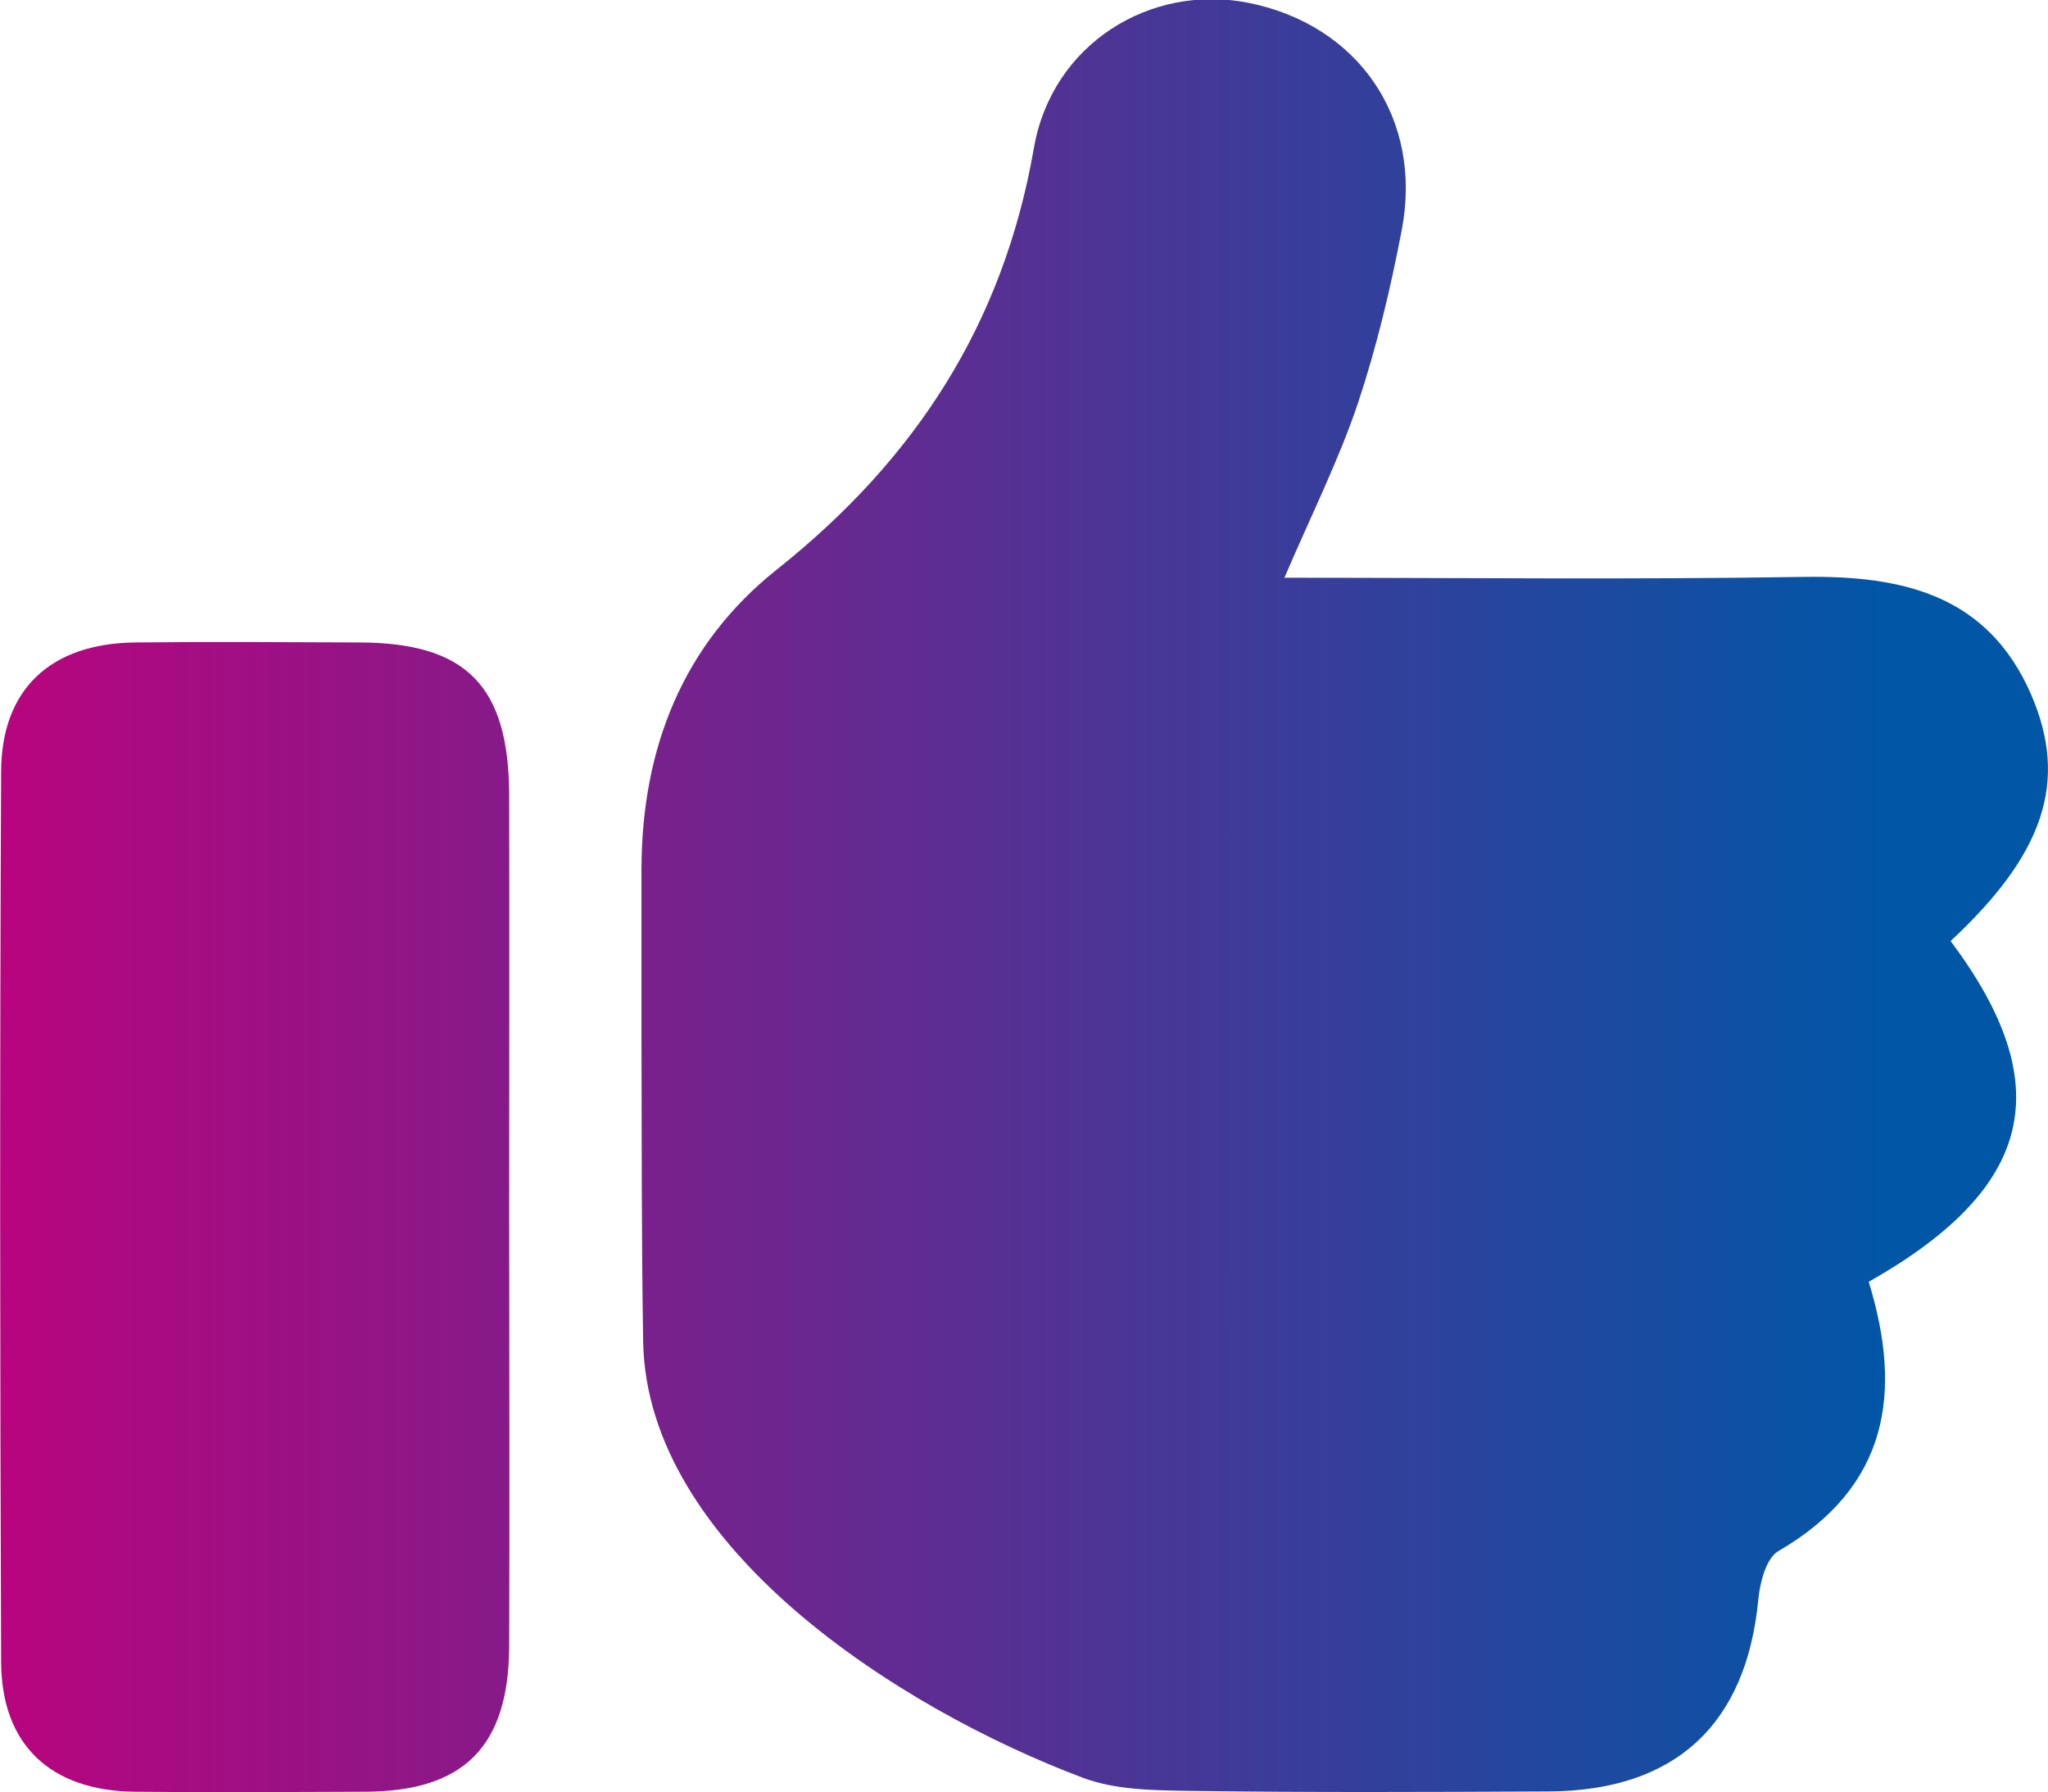 <?xml version="1.0" encoding="UTF-8"?>
<svg id="Calque_2" data-name="Calque 2" xmlns="http://www.w3.org/2000/svg" xmlns:xlink="http://www.w3.org/1999/xlink" viewBox="0 0 72.76 63.69">
  <defs>
    <style>
      .cls-1 {
        fill: url(#Dégradé_sans_nom_22-2);
      }

      .cls-2 {
        fill: url(#Dégradé_sans_nom_22);
      }
    </style>
    <linearGradient id="Dégradé_sans_nom_22" data-name="Dégradé sans nom 22" x1=".5" y1="31.84" x2="67.06" y2="31.84" gradientUnits="userSpaceOnUse">
      <stop offset="0" stop-color="#b6057e"/>
      <stop offset="1" stop-color="#0156a6"/>
    </linearGradient>
    <linearGradient id="Dégradé_sans_nom_22-2" data-name="Dégradé sans nom 22" x1=".5" y1="43.24" x2="67.06" y2="43.24" xlink:href="#Dégradé_sans_nom_22"/>
  </defs>
  <g id="Calque_3" data-name="Calque 3">
    <g>
      <path class="cls-2" d="m45.63,20.53c6.33,0,12.4.07,18.46-.03,3.51-.05,6.53.64,8.07,4.18,1.34,3.1.45,5.68-2.86,8.76,3.84,5.13,2.97,8.78-2.91,12.11,1.21,3.93.71,7.29-3.21,9.57-.43.25-.65,1.1-.71,1.7-.42,4.46-2.95,6.82-7.46,6.84-4.25.02-8.5.04-12.75-.02-1.27-.02-2.64-.03-3.8-.47-6.55-2.47-15.48-8.21-15.61-15.49-.06-3.64-.05-7.28-.06-10.92,0-1.97,0-3.95,0-5.92.02-4.26,1.47-7.95,4.82-10.61,4.9-3.9,8.03-8.7,9.12-14.96.64-3.72,4.15-5.86,7.62-5.17,3.91.78,6.21,4.11,5.45,8.08-.4,2.08-.89,4.15-1.56,6.16-.67,1.99-1.62,3.89-2.6,6.17Z"/>
      <path class="cls-1" d="m18.09,43.26c0,5.08.02,10.16,0,15.25-.02,3.56-1.61,5.15-5.13,5.16-2.73.01-5.46.03-8.19,0-2.98-.04-4.72-1.67-4.73-4.62-.04-10.54-.05-21.09,0-31.63.01-2.94,1.77-4.56,4.77-4.59,2.65-.03,5.31-.01,7.96,0,3.8.01,5.31,1.54,5.32,5.43.01,5.01,0,10.01,0,15.02Z"/>
    </g>
  </g>
</svg>